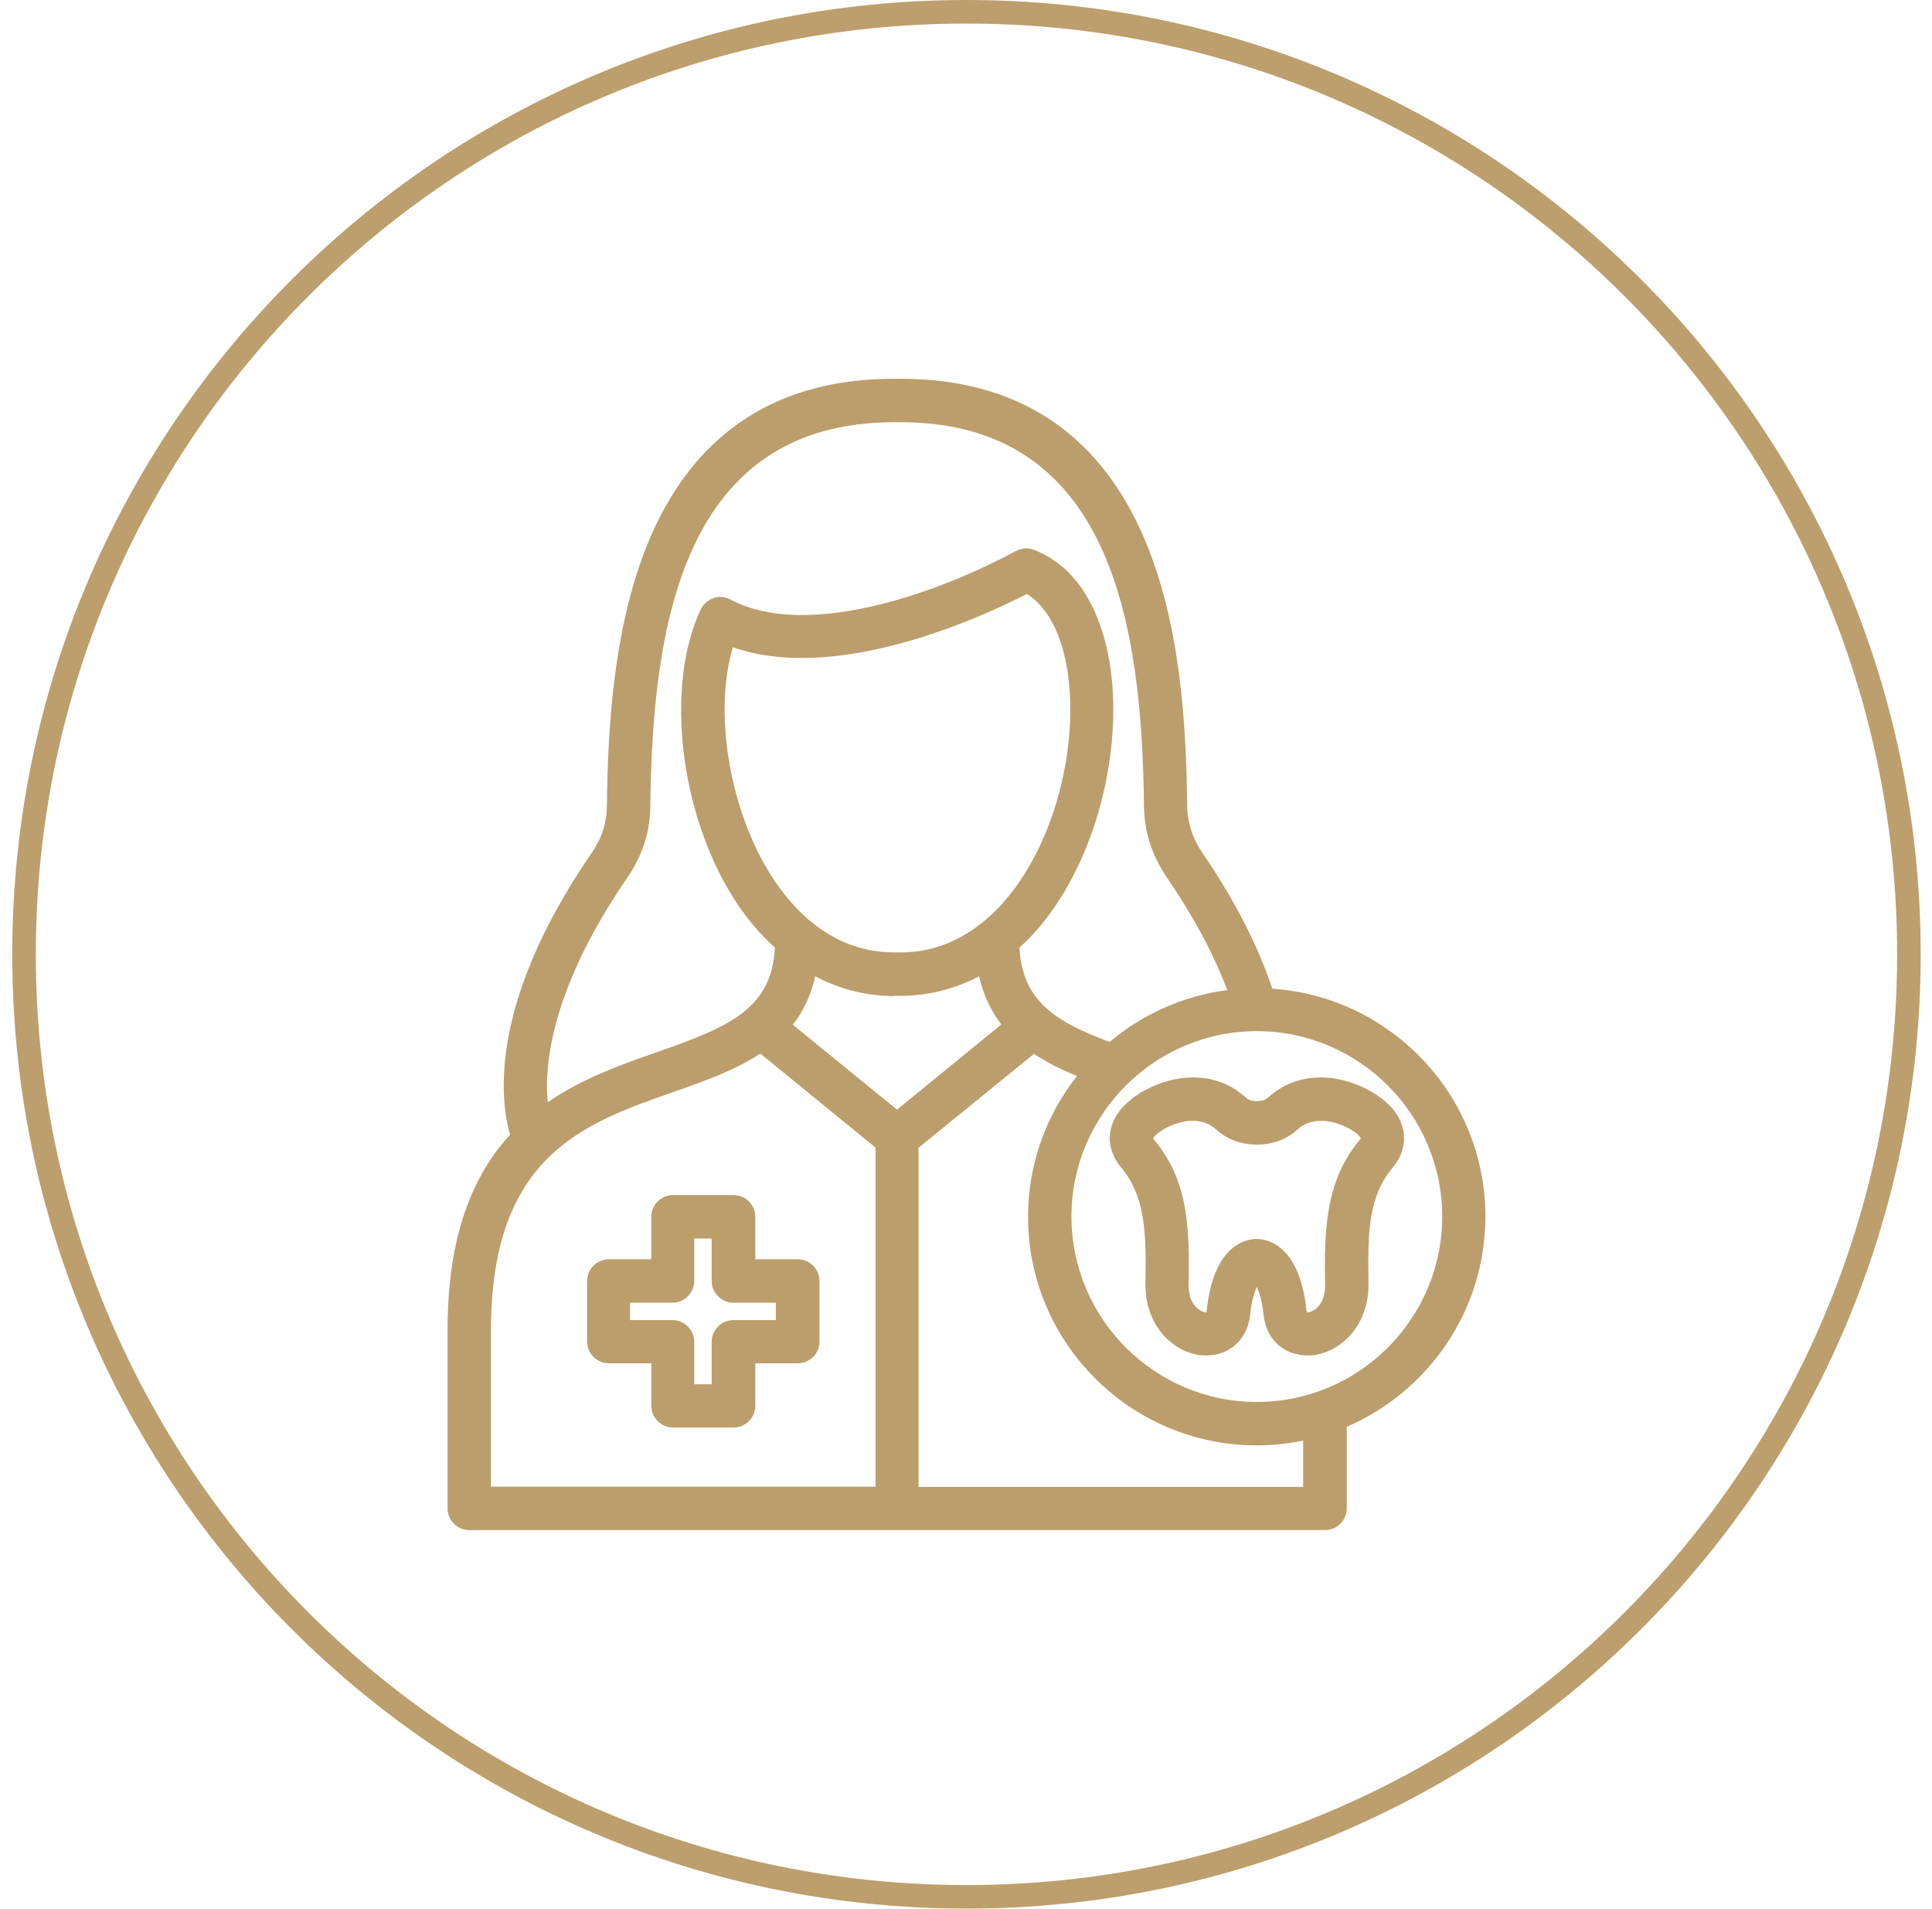 <svg xmlns="http://www.w3.org/2000/svg" width="82" height="81" viewBox="0 0 82 81" fill="none"><path d="M41.02 80.5C63.111 80.5 81.02 62.591 81.02 40.5C81.02 18.409 63.111 0.5 41.02 0.5C18.929 0.5 1.02 18.409 1.02 40.5C1.02 62.591 18.929 80.5 41.02 80.5Z" stroke="#BC9F6D"></path><path d="M25.84 57.857H27.643V59.66C27.643 60.166 28.058 60.581 28.564 60.581H31.136C31.643 60.581 32.058 60.166 32.058 59.66V57.857H33.861C34.367 57.857 34.782 57.442 34.782 56.935V54.363C34.782 53.857 34.367 53.442 33.861 53.442H32.058V51.639C32.058 51.133 31.643 50.718 31.136 50.718H28.564C28.058 50.718 27.643 51.133 27.643 51.639V53.442H25.84C25.334 53.442 24.919 53.857 24.919 54.363V56.935C24.919 57.442 25.334 57.857 25.84 57.857ZM31.126 55.285H32.929V56.024H31.126C30.62 56.024 30.205 56.439 30.205 56.946V58.748H29.465V56.946C29.465 56.439 29.05 56.024 28.544 56.024H26.741V55.285H28.544C29.05 55.285 29.465 54.87 29.465 54.363V52.561H30.205V54.363C30.205 54.87 30.62 55.285 31.126 55.285Z" fill="#BC9E6C"></path><path d="M59.116 49.543C59.623 48.945 59.724 48.216 59.42 47.538C58.914 46.454 57.293 45.725 56.109 45.725H56.048C55.187 45.725 54.438 46.019 53.8 46.596C53.597 46.778 53.101 46.778 52.898 46.596C52.261 46.019 51.511 45.725 50.65 45.725H50.59C49.395 45.725 47.785 46.454 47.278 47.538C46.964 48.206 47.076 48.935 47.582 49.543C48.605 50.768 48.656 52.287 48.615 54.464C48.585 56.287 49.84 57.452 51.076 57.523C51.116 57.523 51.167 57.523 51.207 57.523C52.2 57.523 52.959 56.824 53.06 55.791C53.121 55.183 53.253 54.819 53.344 54.616C53.435 54.819 53.567 55.183 53.628 55.791C53.729 56.824 54.478 57.523 55.491 57.523C55.531 57.523 55.582 57.523 55.623 57.523C56.858 57.442 58.114 56.277 58.083 54.464C58.043 52.287 58.083 50.778 59.116 49.543ZM56.24 54.505C56.261 55.376 55.754 55.679 55.501 55.7H55.471C55.471 55.7 55.461 55.669 55.45 55.609C55.157 52.804 53.759 52.581 53.334 52.581C52.909 52.581 51.511 52.804 51.218 55.609C51.218 55.659 51.207 55.679 51.218 55.69C51.207 55.69 51.187 55.69 51.177 55.69C50.934 55.679 50.428 55.366 50.448 54.495C50.498 52.064 50.417 50.069 48.98 48.368C48.959 48.338 48.939 48.318 48.939 48.318C49.081 48.034 49.901 47.568 50.58 47.568H50.64C51.035 47.568 51.359 47.69 51.653 47.963C52.554 48.783 54.134 48.783 55.035 47.963C55.329 47.7 55.653 47.568 56.048 47.568H56.109C56.797 47.568 57.628 48.034 57.759 48.307C57.759 48.307 57.759 48.328 57.709 48.378C56.281 50.09 56.2 52.085 56.24 54.505Z" fill="#BC9E6C"></path><path d="M63.045 51.629C63.045 46.505 59.045 42.303 54.002 41.958C53.385 40.125 52.412 38.211 51.055 36.227C50.6 35.558 50.397 34.92 50.387 34.151C50.347 30.687 50.093 26.252 48.463 22.616C46.519 18.272 43.076 16.075 38.215 16.075H37.941C33.081 16.075 29.628 18.272 27.683 22.616C26.063 26.252 25.8 30.698 25.759 34.151C25.759 34.92 25.547 35.568 25.091 36.227C20.757 42.556 21.212 46.637 21.648 48.156C20.088 49.857 18.995 52.389 18.995 56.459V64.014C18.995 64.52 19.41 64.936 19.916 64.936H56.24C56.747 64.936 57.162 64.52 57.162 64.014V60.551C60.615 59.062 63.045 55.629 63.045 51.629ZM53.344 59.498C49.01 59.498 45.476 55.963 45.476 51.629C45.476 47.295 49.01 43.761 53.344 43.761C57.678 43.761 61.212 47.295 61.212 51.629C61.212 55.963 57.678 59.498 53.344 59.498ZM23.248 45.381C23.38 43.72 24.078 40.966 26.61 37.27C27.278 36.297 27.592 35.315 27.602 34.181C27.693 26.596 28.949 17.918 37.962 17.918C38.043 17.918 38.134 17.918 38.215 17.918C47.207 17.918 48.463 26.606 48.554 34.181C48.564 35.325 48.888 36.308 49.547 37.27C50.671 38.92 51.521 40.51 52.088 42.019C50.205 42.262 48.483 43.052 47.096 44.217C44.858 43.386 43.39 42.515 43.268 40.217C43.592 39.923 43.896 39.609 44.19 39.255C45.536 37.614 46.529 35.376 46.985 32.935C47.369 30.88 47.339 28.834 46.893 27.173C46.367 25.219 45.334 23.892 43.886 23.335C43.633 23.234 43.359 23.255 43.116 23.386C39.44 25.361 34.073 27.092 31.005 25.442C30.782 25.32 30.519 25.3 30.286 25.381C30.053 25.462 29.85 25.634 29.739 25.867C28.22 29.108 28.838 34.505 31.157 38.151C31.673 38.961 32.25 39.639 32.888 40.217C32.757 42.789 30.995 43.568 27.936 44.632C26.407 45.168 24.726 45.756 23.248 46.779C23.207 46.404 23.197 45.948 23.248 45.391V45.381ZM38.215 40.419H37.952C35.349 40.419 33.668 38.637 32.726 37.148C30.964 34.373 30.276 30.242 31.106 27.467C35.521 29.027 41.688 26.181 43.582 25.209C45.162 26.171 45.82 29.189 45.192 32.591C44.463 36.49 42.033 40.419 38.225 40.419H38.215ZM37.941 42.262H38.205C39.39 42.262 40.524 41.978 41.557 41.432C41.739 42.252 42.073 42.92 42.498 43.477L38.073 47.092L33.648 43.487C34.093 42.93 34.417 42.252 34.6 41.432C35.633 41.978 36.757 42.272 37.941 42.272V42.262ZM28.554 46.353C29.86 45.898 31.177 45.432 32.271 44.713L37.162 48.703V63.092H20.838V56.459C20.838 49.057 24.767 47.68 28.554 46.353ZM38.995 48.703L43.886 44.723C44.463 45.108 45.091 45.411 45.709 45.665C44.412 47.315 43.633 49.381 43.633 51.639C43.633 56.986 47.987 61.34 53.334 61.34C54.012 61.34 54.671 61.27 55.309 61.138V63.103H38.985V48.713L38.995 48.703Z" fill="#BC9E6C"></path></svg>